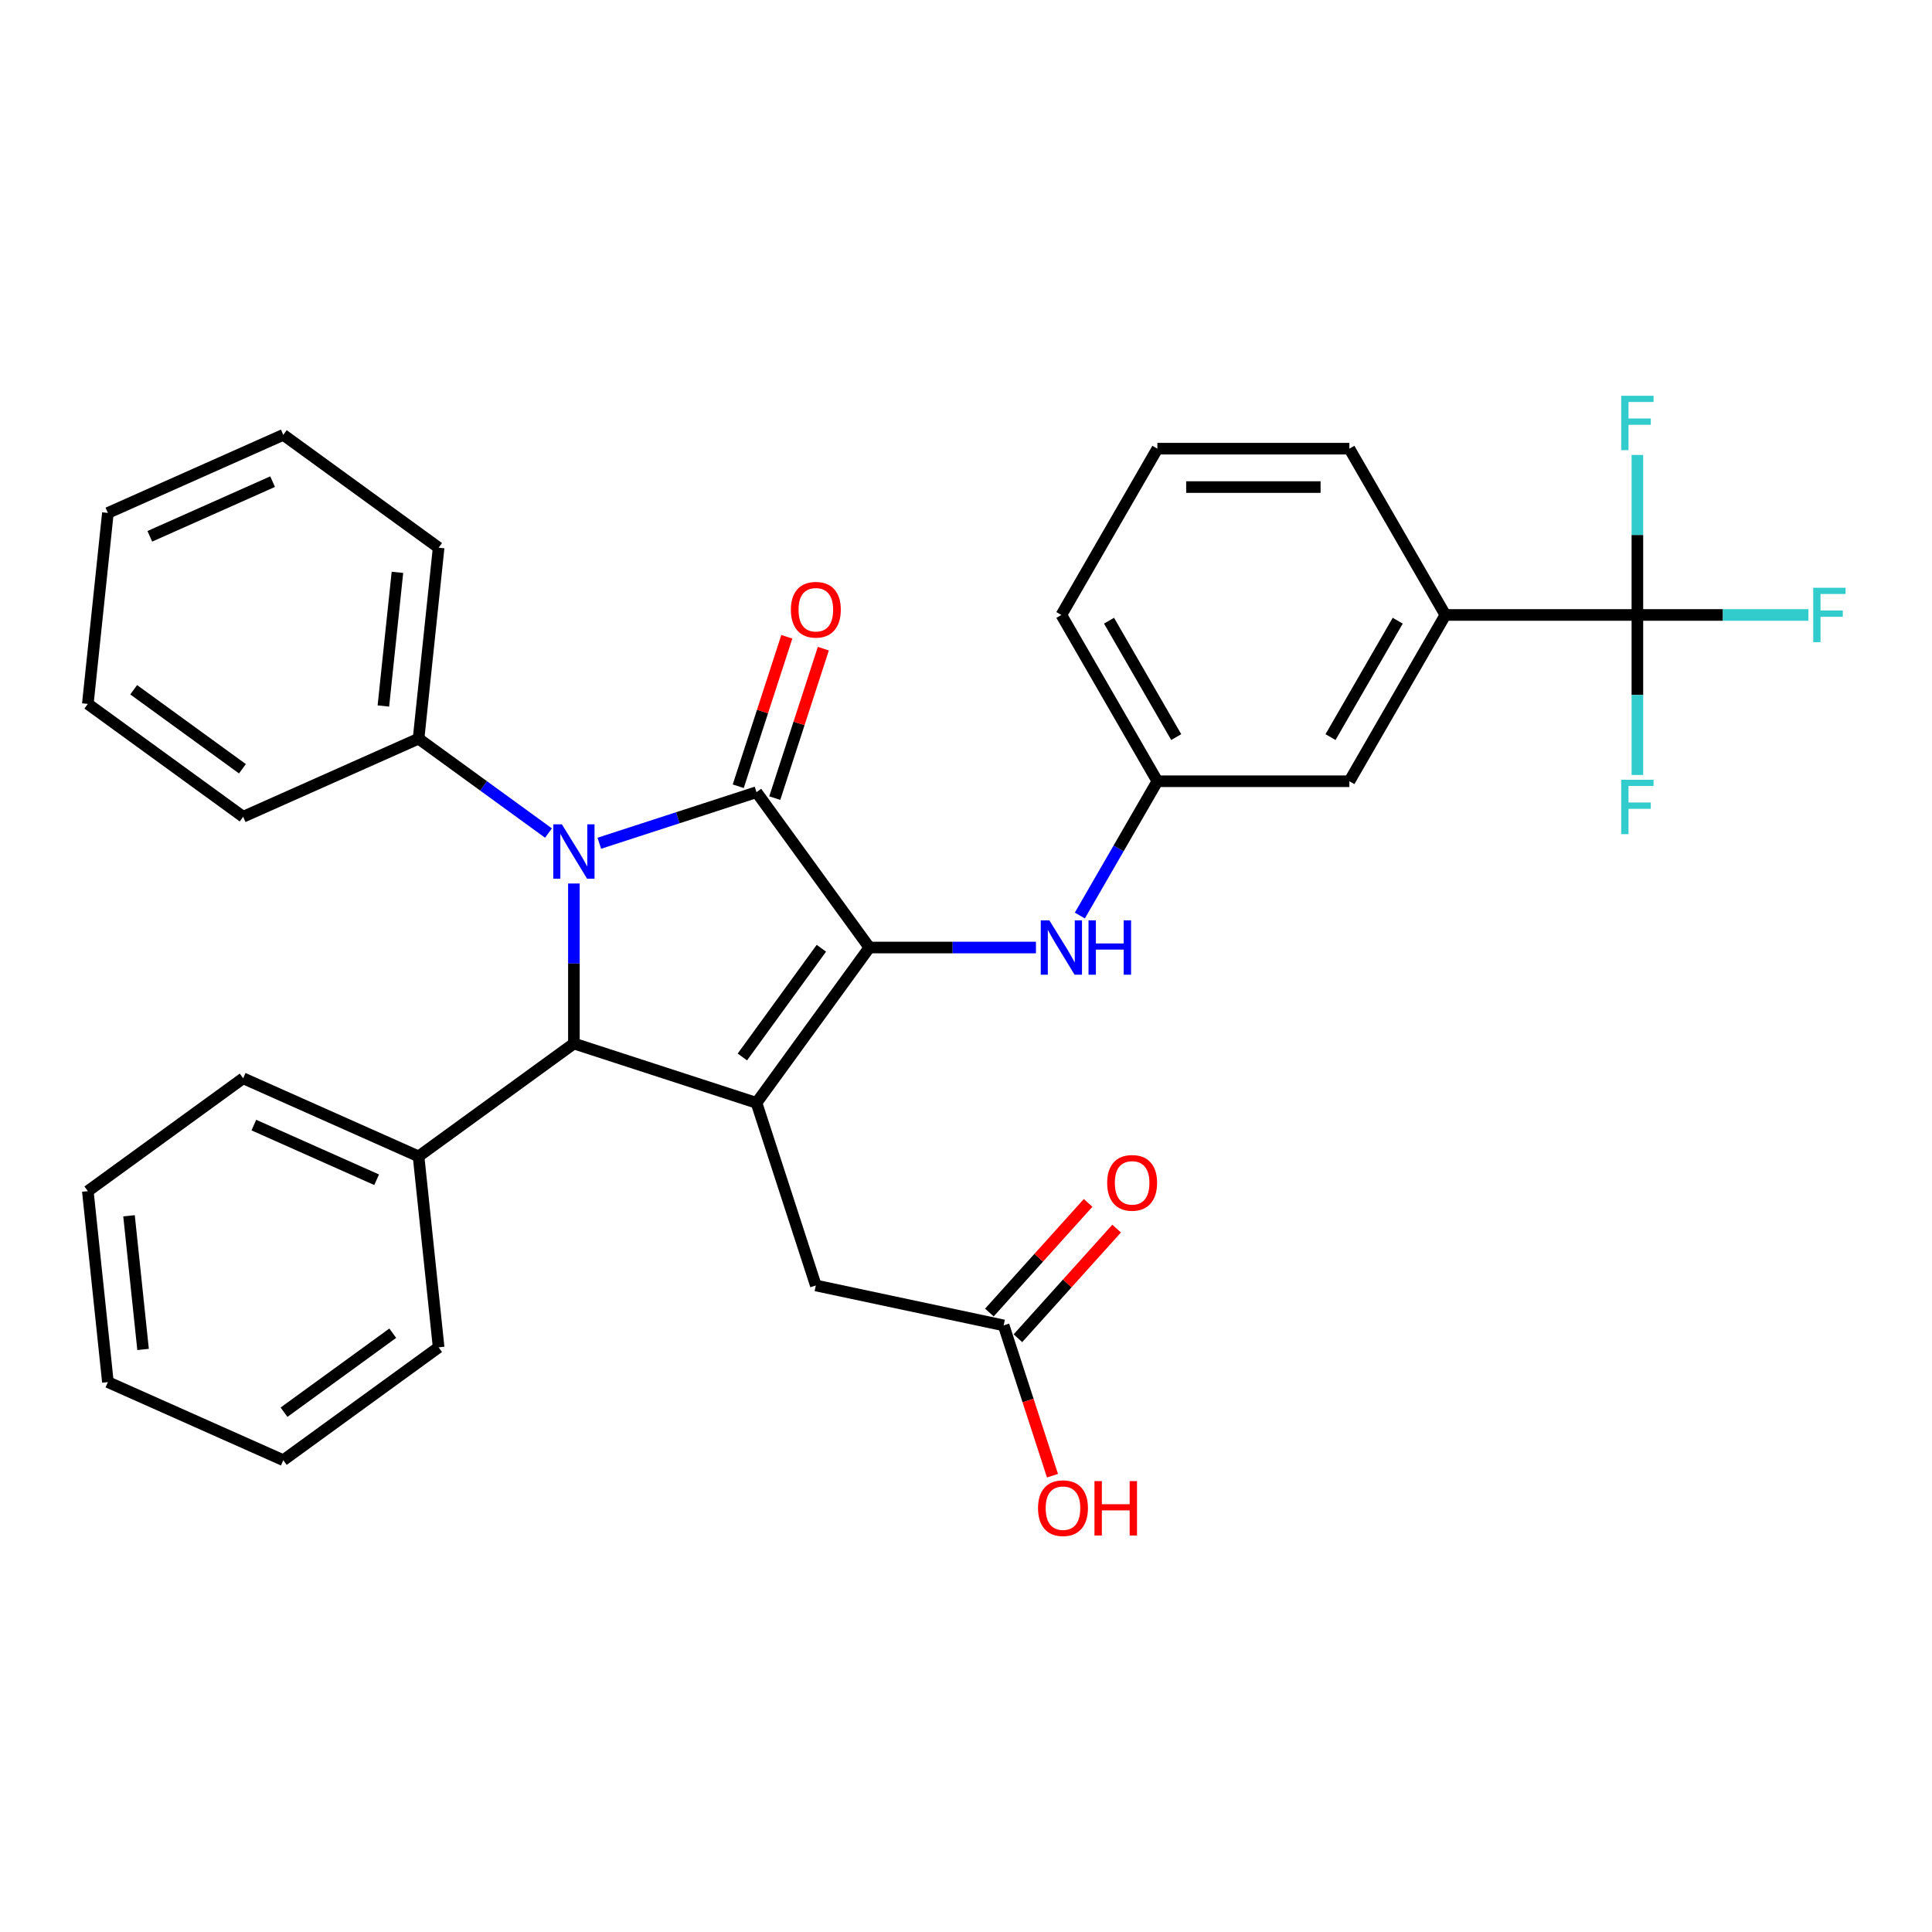 <?xml version='1.0' encoding='iso-8859-1'?>
<svg version='1.1' baseProfile='full'
              xmlns='http://www.w3.org/2000/svg'
                      xmlns:rdkit='http://www.rdkit.org/xml'
                      xmlns:xlink='http://www.w3.org/1999/xlink'
                  xml:space='preserve'
width='1000px' height='1000px' viewBox='0 0 1000 1000'>
<!-- END OF HEADER -->
<rect style='opacity:1.0;fill:#FFFFFF;stroke:none' width='1000' height='1000' x='0' y='0'> </rect>
<path class='bond-0' d='M 310.206,436.469 L 350.886,423.251' style='fill:none;fill-rule:evenodd;stroke:#0000FF;stroke-width:6px;stroke-linecap:butt;stroke-linejoin:miter;stroke-opacity:1' />
<path class='bond-0' d='M 350.886,423.251 L 391.566,410.034' style='fill:none;fill-rule:evenodd;stroke:#000000;stroke-width:6px;stroke-linecap:butt;stroke-linejoin:miter;stroke-opacity:1' />
<path class='bond-3' d='M 297.048,457.302 L 297.048,498.714' style='fill:none;fill-rule:evenodd;stroke:#0000FF;stroke-width:6px;stroke-linecap:butt;stroke-linejoin:miter;stroke-opacity:1' />
<path class='bond-3' d='M 297.048,498.714 L 297.048,540.127' style='fill:none;fill-rule:evenodd;stroke:#000000;stroke-width:6px;stroke-linecap:butt;stroke-linejoin:miter;stroke-opacity:1' />
<path class='bond-9' d='M 283.89,431.185 L 250.268,406.757' style='fill:none;fill-rule:evenodd;stroke:#0000FF;stroke-width:6px;stroke-linecap:butt;stroke-linejoin:miter;stroke-opacity:1' />
<path class='bond-9' d='M 250.268,406.757 L 216.646,382.329' style='fill:none;fill-rule:evenodd;stroke:#000000;stroke-width:6px;stroke-linecap:butt;stroke-linejoin:miter;stroke-opacity:1' />
<path class='bond-1' d='M 391.566,410.034 L 449.981,490.436' style='fill:none;fill-rule:evenodd;stroke:#000000;stroke-width:6px;stroke-linecap:butt;stroke-linejoin:miter;stroke-opacity:1' />
<path class='bond-8' d='M 401.018,413.105 L 413.586,374.423' style='fill:none;fill-rule:evenodd;stroke:#000000;stroke-width:6px;stroke-linecap:butt;stroke-linejoin:miter;stroke-opacity:1' />
<path class='bond-8' d='M 413.586,374.423 L 426.155,335.74' style='fill:none;fill-rule:evenodd;stroke:#FF0000;stroke-width:6px;stroke-linecap:butt;stroke-linejoin:miter;stroke-opacity:1' />
<path class='bond-8' d='M 382.114,406.963 L 394.683,368.28' style='fill:none;fill-rule:evenodd;stroke:#000000;stroke-width:6px;stroke-linecap:butt;stroke-linejoin:miter;stroke-opacity:1' />
<path class='bond-8' d='M 394.683,368.28 L 407.251,329.598' style='fill:none;fill-rule:evenodd;stroke:#FF0000;stroke-width:6px;stroke-linecap:butt;stroke-linejoin:miter;stroke-opacity:1' />
<path class='bond-5' d='M 449.981,490.436 L 493.093,490.436' style='fill:none;fill-rule:evenodd;stroke:#000000;stroke-width:6px;stroke-linecap:butt;stroke-linejoin:miter;stroke-opacity:1' />
<path class='bond-5' d='M 493.093,490.436 L 536.205,490.436' style='fill:none;fill-rule:evenodd;stroke:#0000FF;stroke-width:6px;stroke-linecap:butt;stroke-linejoin:miter;stroke-opacity:1' />
<path class='bond-32' d='M 449.981,490.436 L 391.566,570.837' style='fill:none;fill-rule:evenodd;stroke:#000000;stroke-width:6px;stroke-linecap:butt;stroke-linejoin:miter;stroke-opacity:1' />
<path class='bond-32' d='M 425.139,490.813 L 384.248,547.094' style='fill:none;fill-rule:evenodd;stroke:#000000;stroke-width:6px;stroke-linecap:butt;stroke-linejoin:miter;stroke-opacity:1' />
<path class='bond-2' d='M 391.566,570.837 L 297.048,540.127' style='fill:none;fill-rule:evenodd;stroke:#000000;stroke-width:6px;stroke-linecap:butt;stroke-linejoin:miter;stroke-opacity:1' />
<path class='bond-6' d='M 391.566,570.837 L 422.277,665.355' style='fill:none;fill-rule:evenodd;stroke:#000000;stroke-width:6px;stroke-linecap:butt;stroke-linejoin:miter;stroke-opacity:1' />
<path class='bond-11' d='M 297.048,540.127 L 216.646,598.542' style='fill:none;fill-rule:evenodd;stroke:#000000;stroke-width:6px;stroke-linecap:butt;stroke-linejoin:miter;stroke-opacity:1' />
<path class='bond-4' d='M 847.509,318.301 L 748.127,318.301' style='fill:none;fill-rule:evenodd;stroke:#000000;stroke-width:6px;stroke-linecap:butt;stroke-linejoin:miter;stroke-opacity:1' />
<path class='bond-15' d='M 847.509,318.301 L 891.774,318.301' style='fill:none;fill-rule:evenodd;stroke:#000000;stroke-width:6px;stroke-linecap:butt;stroke-linejoin:miter;stroke-opacity:1' />
<path class='bond-15' d='M 891.774,318.301 L 936.039,318.301' style='fill:none;fill-rule:evenodd;stroke:#33CCCC;stroke-width:6px;stroke-linecap:butt;stroke-linejoin:miter;stroke-opacity:1' />
<path class='bond-16' d='M 847.509,318.301 L 847.509,359.713' style='fill:none;fill-rule:evenodd;stroke:#000000;stroke-width:6px;stroke-linecap:butt;stroke-linejoin:miter;stroke-opacity:1' />
<path class='bond-16' d='M 847.509,359.713 L 847.509,401.126' style='fill:none;fill-rule:evenodd;stroke:#33CCCC;stroke-width:6px;stroke-linecap:butt;stroke-linejoin:miter;stroke-opacity:1' />
<path class='bond-17' d='M 847.509,318.301 L 847.509,276.888' style='fill:none;fill-rule:evenodd;stroke:#000000;stroke-width:6px;stroke-linecap:butt;stroke-linejoin:miter;stroke-opacity:1' />
<path class='bond-17' d='M 847.509,276.888 L 847.509,235.476' style='fill:none;fill-rule:evenodd;stroke:#33CCCC;stroke-width:6px;stroke-linecap:butt;stroke-linejoin:miter;stroke-opacity:1' />
<path class='bond-12' d='M 558.923,473.878 L 578.988,439.123' style='fill:none;fill-rule:evenodd;stroke:#0000FF;stroke-width:6px;stroke-linecap:butt;stroke-linejoin:miter;stroke-opacity:1' />
<path class='bond-12' d='M 578.988,439.123 L 599.054,404.368' style='fill:none;fill-rule:evenodd;stroke:#000000;stroke-width:6px;stroke-linecap:butt;stroke-linejoin:miter;stroke-opacity:1' />
<path class='bond-10' d='M 422.277,665.355 L 519.487,686.018' style='fill:none;fill-rule:evenodd;stroke:#000000;stroke-width:6px;stroke-linecap:butt;stroke-linejoin:miter;stroke-opacity:1' />
<path class='bond-7' d='M 748.127,318.301 L 698.436,404.368' style='fill:none;fill-rule:evenodd;stroke:#000000;stroke-width:6px;stroke-linecap:butt;stroke-linejoin:miter;stroke-opacity:1' />
<path class='bond-7' d='M 723.46,321.273 L 688.677,381.52' style='fill:none;fill-rule:evenodd;stroke:#000000;stroke-width:6px;stroke-linecap:butt;stroke-linejoin:miter;stroke-opacity:1' />
<path class='bond-35' d='M 748.127,318.301 L 698.436,232.233' style='fill:none;fill-rule:evenodd;stroke:#000000;stroke-width:6px;stroke-linecap:butt;stroke-linejoin:miter;stroke-opacity:1' />
<path class='bond-22' d='M 216.646,382.329 L 227.035,283.492' style='fill:none;fill-rule:evenodd;stroke:#000000;stroke-width:6px;stroke-linecap:butt;stroke-linejoin:miter;stroke-opacity:1' />
<path class='bond-22' d='M 198.437,365.426 L 205.709,296.24' style='fill:none;fill-rule:evenodd;stroke:#000000;stroke-width:6px;stroke-linecap:butt;stroke-linejoin:miter;stroke-opacity:1' />
<path class='bond-23' d='M 216.646,382.329 L 125.856,422.752' style='fill:none;fill-rule:evenodd;stroke:#000000;stroke-width:6px;stroke-linecap:butt;stroke-linejoin:miter;stroke-opacity:1' />
<path class='bond-14' d='M 526.873,692.668 L 552.42,664.294' style='fill:none;fill-rule:evenodd;stroke:#000000;stroke-width:6px;stroke-linecap:butt;stroke-linejoin:miter;stroke-opacity:1' />
<path class='bond-14' d='M 552.42,664.294 L 577.968,635.921' style='fill:none;fill-rule:evenodd;stroke:#FF0000;stroke-width:6px;stroke-linecap:butt;stroke-linejoin:miter;stroke-opacity:1' />
<path class='bond-14' d='M 512.101,679.368 L 537.649,650.994' style='fill:none;fill-rule:evenodd;stroke:#000000;stroke-width:6px;stroke-linecap:butt;stroke-linejoin:miter;stroke-opacity:1' />
<path class='bond-14' d='M 537.649,650.994 L 563.197,622.621' style='fill:none;fill-rule:evenodd;stroke:#FF0000;stroke-width:6px;stroke-linecap:butt;stroke-linejoin:miter;stroke-opacity:1' />
<path class='bond-18' d='M 519.487,686.018 L 532.127,724.919' style='fill:none;fill-rule:evenodd;stroke:#000000;stroke-width:6px;stroke-linecap:butt;stroke-linejoin:miter;stroke-opacity:1' />
<path class='bond-18' d='M 532.127,724.919 L 544.766,763.82' style='fill:none;fill-rule:evenodd;stroke:#FF0000;stroke-width:6px;stroke-linecap:butt;stroke-linejoin:miter;stroke-opacity:1' />
<path class='bond-24' d='M 216.646,598.542 L 125.856,558.12' style='fill:none;fill-rule:evenodd;stroke:#000000;stroke-width:6px;stroke-linecap:butt;stroke-linejoin:miter;stroke-opacity:1' />
<path class='bond-24' d='M 194.943,610.636 L 131.39,582.341' style='fill:none;fill-rule:evenodd;stroke:#000000;stroke-width:6px;stroke-linecap:butt;stroke-linejoin:miter;stroke-opacity:1' />
<path class='bond-25' d='M 216.646,598.542 L 227.035,697.379' style='fill:none;fill-rule:evenodd;stroke:#000000;stroke-width:6px;stroke-linecap:butt;stroke-linejoin:miter;stroke-opacity:1' />
<path class='bond-13' d='M 599.054,404.368 L 698.436,404.368' style='fill:none;fill-rule:evenodd;stroke:#000000;stroke-width:6px;stroke-linecap:butt;stroke-linejoin:miter;stroke-opacity:1' />
<path class='bond-21' d='M 599.054,404.368 L 549.363,318.301' style='fill:none;fill-rule:evenodd;stroke:#000000;stroke-width:6px;stroke-linecap:butt;stroke-linejoin:miter;stroke-opacity:1' />
<path class='bond-21' d='M 608.814,381.52 L 574.03,321.273' style='fill:none;fill-rule:evenodd;stroke:#000000;stroke-width:6px;stroke-linecap:butt;stroke-linejoin:miter;stroke-opacity:1' />
<path class='bond-19' d='M 698.436,232.233 L 599.054,232.233' style='fill:none;fill-rule:evenodd;stroke:#000000;stroke-width:6px;stroke-linecap:butt;stroke-linejoin:miter;stroke-opacity:1' />
<path class='bond-19' d='M 683.529,252.11 L 613.962,252.11' style='fill:none;fill-rule:evenodd;stroke:#000000;stroke-width:6px;stroke-linecap:butt;stroke-linejoin:miter;stroke-opacity:1' />
<path class='bond-20' d='M 599.054,232.233 L 549.363,318.301' style='fill:none;fill-rule:evenodd;stroke:#000000;stroke-width:6px;stroke-linecap:butt;stroke-linejoin:miter;stroke-opacity:1' />
<path class='bond-28' d='M 227.035,283.492 L 146.633,225.076' style='fill:none;fill-rule:evenodd;stroke:#000000;stroke-width:6px;stroke-linecap:butt;stroke-linejoin:miter;stroke-opacity:1' />
<path class='bond-29' d='M 125.856,422.752 L 45.455,364.336' style='fill:none;fill-rule:evenodd;stroke:#000000;stroke-width:6px;stroke-linecap:butt;stroke-linejoin:miter;stroke-opacity:1' />
<path class='bond-29' d='M 125.479,397.909 L 69.198,357.018' style='fill:none;fill-rule:evenodd;stroke:#000000;stroke-width:6px;stroke-linecap:butt;stroke-linejoin:miter;stroke-opacity:1' />
<path class='bond-27' d='M 125.856,558.12 L 45.455,616.535' style='fill:none;fill-rule:evenodd;stroke:#000000;stroke-width:6px;stroke-linecap:butt;stroke-linejoin:miter;stroke-opacity:1' />
<path class='bond-26' d='M 227.035,697.379 L 146.633,755.795' style='fill:none;fill-rule:evenodd;stroke:#000000;stroke-width:6px;stroke-linecap:butt;stroke-linejoin:miter;stroke-opacity:1' />
<path class='bond-26' d='M 203.291,690.061 L 147.01,730.952' style='fill:none;fill-rule:evenodd;stroke:#000000;stroke-width:6px;stroke-linecap:butt;stroke-linejoin:miter;stroke-opacity:1' />
<path class='bond-30' d='M 146.633,755.795 L 55.843,715.372' style='fill:none;fill-rule:evenodd;stroke:#000000;stroke-width:6px;stroke-linecap:butt;stroke-linejoin:miter;stroke-opacity:1' />
<path class='bond-34' d='M 45.455,616.535 L 55.843,715.372' style='fill:none;fill-rule:evenodd;stroke:#000000;stroke-width:6px;stroke-linecap:butt;stroke-linejoin:miter;stroke-opacity:1' />
<path class='bond-34' d='M 66.78,629.283 L 74.052,698.469' style='fill:none;fill-rule:evenodd;stroke:#000000;stroke-width:6px;stroke-linecap:butt;stroke-linejoin:miter;stroke-opacity:1' />
<path class='bond-33' d='M 146.633,225.076 L 55.843,265.499' style='fill:none;fill-rule:evenodd;stroke:#000000;stroke-width:6px;stroke-linecap:butt;stroke-linejoin:miter;stroke-opacity:1' />
<path class='bond-33' d='M 141.099,249.298 L 77.546,277.593' style='fill:none;fill-rule:evenodd;stroke:#000000;stroke-width:6px;stroke-linecap:butt;stroke-linejoin:miter;stroke-opacity:1' />
<path class='bond-31' d='M 45.455,364.336 L 55.843,265.499' style='fill:none;fill-rule:evenodd;stroke:#000000;stroke-width:6px;stroke-linecap:butt;stroke-linejoin:miter;stroke-opacity:1' />
<path  class='atom-0' d='M 290.827 426.672
L 300.049 441.579
Q 300.964 443.05, 302.435 445.714
Q 303.905 448.377, 303.985 448.536
L 303.985 426.672
L 307.722 426.672
L 307.722 454.817
L 303.866 454.817
L 293.967 438.518
Q 292.814 436.61, 291.582 434.424
Q 290.389 432.237, 290.032 431.562
L 290.032 454.817
L 286.374 454.817
L 286.374 426.672
L 290.827 426.672
' fill='#0000FF'/>
<path  class='atom-6' d='M 543.142 476.363
L 552.365 491.27
Q 553.279 492.741, 554.75 495.405
Q 556.221 498.068, 556.3 498.227
L 556.3 476.363
L 560.037 476.363
L 560.037 504.508
L 556.181 504.508
L 546.282 488.209
Q 545.13 486.301, 543.897 484.115
Q 542.705 481.928, 542.347 481.253
L 542.347 504.508
L 538.69 504.508
L 538.69 476.363
L 543.142 476.363
' fill='#0000FF'/>
<path  class='atom-6' d='M 563.416 476.363
L 567.232 476.363
L 567.232 488.329
L 581.623 488.329
L 581.623 476.363
L 585.439 476.363
L 585.439 504.508
L 581.623 504.508
L 581.623 491.509
L 567.232 491.509
L 567.232 504.508
L 563.416 504.508
L 563.416 476.363
' fill='#0000FF'/>
<path  class='atom-9' d='M 409.357 315.595
Q 409.357 308.837, 412.696 305.061
Q 416.036 301.284, 422.277 301.284
Q 428.518 301.284, 431.857 305.061
Q 435.196 308.837, 435.196 315.595
Q 435.196 322.433, 431.817 326.329
Q 428.438 330.185, 422.277 330.185
Q 416.075 330.185, 412.696 326.329
Q 409.357 322.473, 409.357 315.595
M 422.277 327.004
Q 426.57 327.004, 428.876 324.142
Q 431.221 321.24, 431.221 315.595
Q 431.221 310.07, 428.876 307.287
Q 426.57 304.465, 422.277 304.465
Q 417.983 304.465, 415.638 307.247
Q 413.332 310.03, 413.332 315.595
Q 413.332 321.28, 415.638 324.142
Q 417.983 327.004, 422.277 327.004
' fill='#FF0000'/>
<path  class='atom-15' d='M 573.067 612.242
Q 573.067 605.484, 576.406 601.708
Q 579.745 597.931, 585.987 597.931
Q 592.228 597.931, 595.567 601.708
Q 598.906 605.484, 598.906 612.242
Q 598.906 619.08, 595.527 622.975
Q 592.148 626.831, 585.987 626.831
Q 579.785 626.831, 576.406 622.975
Q 573.067 619.119, 573.067 612.242
M 585.987 623.651
Q 590.28 623.651, 592.586 620.789
Q 594.931 617.887, 594.931 612.242
Q 594.931 606.717, 592.586 603.934
Q 590.28 601.111, 585.987 601.111
Q 581.693 601.111, 579.348 603.894
Q 577.042 606.677, 577.042 612.242
Q 577.042 617.927, 579.348 620.789
Q 581.693 623.651, 585.987 623.651
' fill='#FF0000'/>
<path  class='atom-16' d='M 938.523 304.228
L 955.259 304.228
L 955.259 307.448
L 942.3 307.448
L 942.3 315.995
L 953.828 315.995
L 953.828 319.255
L 942.3 319.255
L 942.3 332.373
L 938.523 332.373
L 938.523 304.228
' fill='#33CCCC'/>
<path  class='atom-17' d='M 839.141 403.61
L 855.877 403.61
L 855.877 406.83
L 842.918 406.83
L 842.918 415.377
L 854.446 415.377
L 854.446 418.637
L 842.918 418.637
L 842.918 431.755
L 839.141 431.755
L 839.141 403.61
' fill='#33CCCC'/>
<path  class='atom-18' d='M 839.141 204.846
L 855.877 204.846
L 855.877 208.066
L 842.918 208.066
L 842.918 216.613
L 854.446 216.613
L 854.446 219.873
L 842.918 219.873
L 842.918 232.991
L 839.141 232.991
L 839.141 204.846
' fill='#33CCCC'/>
<path  class='atom-19' d='M 537.278 780.615
Q 537.278 773.857, 540.617 770.081
Q 543.957 766.304, 550.198 766.304
Q 556.439 766.304, 559.778 770.081
Q 563.117 773.857, 563.117 780.615
Q 563.117 787.453, 559.738 791.349
Q 556.359 795.205, 550.198 795.205
Q 543.996 795.205, 540.617 791.349
Q 537.278 787.493, 537.278 780.615
M 550.198 792.024
Q 554.491 792.024, 556.797 789.162
Q 559.142 786.26, 559.142 780.615
Q 559.142 775.09, 556.797 772.307
Q 554.491 769.485, 550.198 769.485
Q 545.904 769.485, 543.559 772.267
Q 541.253 775.05, 541.253 780.615
Q 541.253 786.3, 543.559 789.162
Q 545.904 792.024, 550.198 792.024
' fill='#FF0000'/>
<path  class='atom-19' d='M 566.496 766.622
L 570.313 766.622
L 570.313 778.588
L 584.703 778.588
L 584.703 766.622
L 588.519 766.622
L 588.519 794.767
L 584.703 794.767
L 584.703 781.768
L 570.313 781.768
L 570.313 794.767
L 566.496 794.767
L 566.496 766.622
' fill='#FF0000'/>
</svg>
